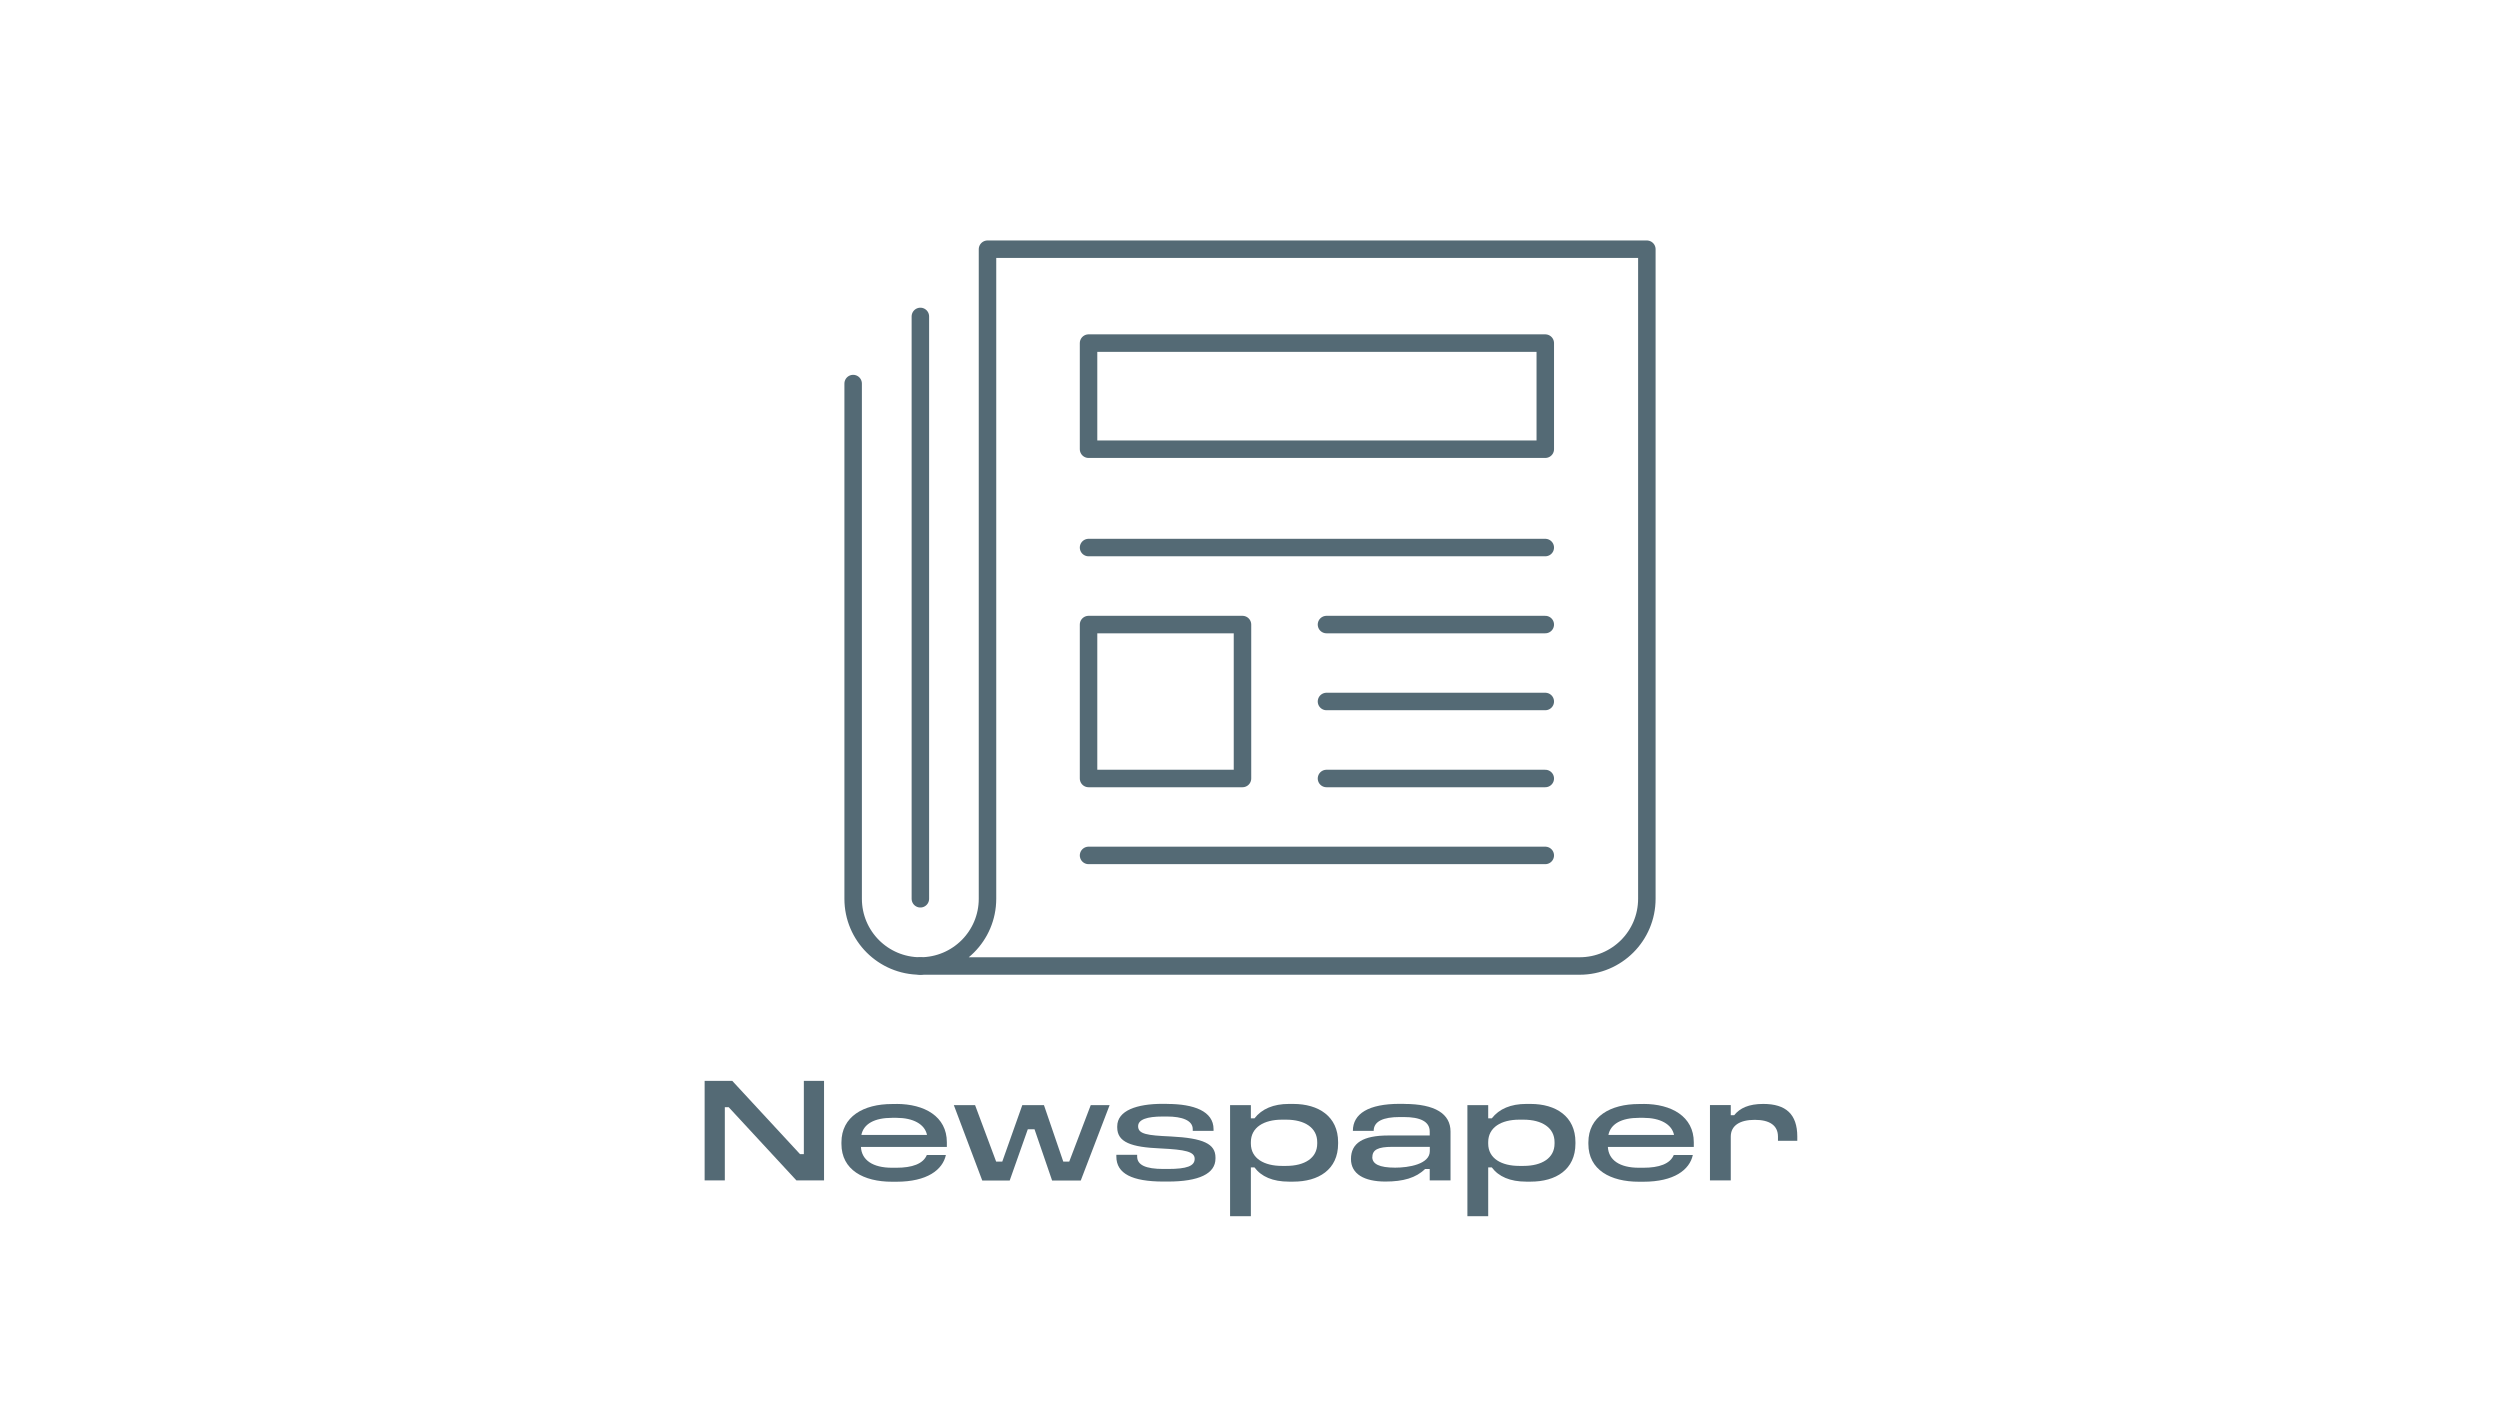 <?xml version="1.0" encoding="UTF-8"?>
<svg id="_レイヤー_2のコピー" data-name="レイヤー 2のコピー" xmlns="http://www.w3.org/2000/svg" viewBox="0 0 286 161">
  <defs>
    <style>
      .cls-1 {
        fill: none;
        stroke: #546a75;
        stroke-linecap: round;
        stroke-linejoin: round;
        stroke-width: 2px;
      }

      .cls-2 {
        fill: #fff;
      }

      .cls-3 {
        fill: #546a75;
      }
    </style>
  </defs>
  <rect class="cls-2" width="286" height="161"/>
  <g>
    <path class="cls-3" d="M83.77,123.65l7.75,8.38h.44v-8.38h2.31v11.39h-3.16l-7.75-8.38h-.44v8.38h-2.31v-11.39h3.16Z"/>
    <path class="cls-3" d="M102.56,126.29c3.2,0,5.76,1.43,5.76,4.39v.53h-9.83c.08,1.51,1.36,2.38,3.55,2.38h.51c1.8,0,3.06-.44,3.48-1.46h2.18c-.37,1.7-2.14,3.06-5.66,3.06h-.51c-3.23,0-5.78-1.34-5.78-4.33v-.17c0-2.96,2.53-4.39,5.78-4.39h.51ZM98.54,129.84h7.51c-.25-1.24-1.6-1.96-3.48-1.96h-.53c-2.01,0-3.25.7-3.5,1.96Z"/>
    <path class="cls-3" d="M111.55,126.43l2.41,6.46h.7l2.29-6.46h2.48l2.21,6.46h.68l2.46-6.46h2.16l-3.3,8.62h-3.28l-2.01-5.86h-.77l-2.07,5.86h-3.14l-3.25-8.62h2.41Z"/>
    <path class="cls-3" d="M133.51,126.29c3.08,0,5.32.83,5.32,2.89v.19h-2.38v-.19c0-1.02-1.24-1.45-2.94-1.45h-.51c-1.77,0-2.8.34-2.8,1.11,0,.9,1.02,1.05,3.72,1.17,3.76.19,5.13.85,5.13,2.41v.12c0,1.73-1.89,2.63-5.44,2.63h-.51c-3.57,0-5.39-.9-5.39-2.86v-.2h2.38v.19c0,.97.95,1.43,3.01,1.43h.51c2.18,0,3.06-.34,3.06-1.16s-1.05-1.05-3.93-1.19c-3.31-.14-4.93-.7-4.93-2.4v-.12c0-1.82,2.26-2.58,5.18-2.58h.51Z"/>
    <path class="cls-3" d="M147.96,126.29c2.86,0,5.12,1.41,5.12,4.37v.17c0,2.99-2.26,4.35-5.12,4.35h-.51c-1.85,0-3.16-.58-3.94-1.63h-.41v5.58h-2.38v-12.7h2.38v1.51h.41c.85-1.09,2.18-1.65,3.94-1.65h.51ZM143.1,130.66v.17c0,1.72,1.55,2.55,3.55,2.55h.49c2.11,0,3.55-.9,3.55-2.55v-.17c0-1.65-1.44-2.57-3.55-2.57h-.49c-2.04,0-3.55.87-3.55,2.57Z"/>
    <path class="cls-3" d="M160.64,126.29c3.55,0,5.3,1.14,5.3,3.16v5.59h-2.38v-1.31h-.53c-1.04,1.02-2.5,1.44-4.54,1.44-2.43,0-3.94-.87-3.94-2.58,0-1.83,1.39-2.69,4.25-2.69h4.76v-.46c0-1.14-1.09-1.65-2.96-1.65h-.49c-1.85,0-2.96.48-2.96,1.58h-2.38c0-1.97,1.8-3.09,5.35-3.09h.51ZM156.99,132.37c0,.78.78,1.21,2.62,1.21,1.53,0,3.96-.39,3.96-1.89v-.49h-4.33c-1.56,0-2.24.32-2.24,1.17Z"/>
    <path class="cls-3" d="M175.11,126.29c2.86,0,5.12,1.41,5.12,4.37v.17c0,2.99-2.26,4.35-5.12,4.35h-.51c-1.85,0-3.16-.58-3.94-1.63h-.41v5.58h-2.38v-12.7h2.38v1.51h.41c.85-1.09,2.18-1.65,3.94-1.65h.51ZM170.25,130.66v.17c0,1.72,1.55,2.55,3.55,2.55h.49c2.11,0,3.55-.9,3.55-2.55v-.17c0-1.65-1.44-2.57-3.55-2.57h-.49c-2.04,0-3.55.87-3.55,2.57Z"/>
    <path class="cls-3" d="M188.01,126.29c3.2,0,5.76,1.43,5.76,4.39v.53h-9.83c.08,1.51,1.36,2.38,3.55,2.38h.51c1.8,0,3.06-.44,3.48-1.46h2.18c-.37,1.7-2.14,3.06-5.66,3.06h-.51c-3.23,0-5.78-1.34-5.78-4.33v-.17c0-2.96,2.53-4.39,5.78-4.39h.51ZM184,129.84h7.51c-.25-1.24-1.6-1.96-3.48-1.96h-.53c-2.01,0-3.25.7-3.5,1.96Z"/>
    <path class="cls-3" d="M205.61,130.03v.48h-2.21v-.48c0-1.27-.94-1.92-2.65-1.92s-2.75.65-2.75,1.92v5.01h-2.38v-8.62h2.38v1.16h.39c.66-.82,1.67-1.29,3.33-1.29,2.58,0,3.89,1.17,3.89,3.74Z"/>
  </g>
  <g>
    <g>
      <line class="cls-1" x1="105.29" y1="36.2" x2="105.29" y2="102.82"/>
      <path class="cls-1" d="M180.71,110.51c4.25,0,7.69-3.44,7.69-7.69V28.51h-75.43v74.31c0,4.25-3.44,7.69-7.69,7.69h75.43Z"/>
      <path class="cls-1" d="M105.29,110.51c-4.25,0-7.69-3.44-7.69-7.69v-58.94"/>
      <line class="cls-1" x1="124.53" y1="62.64" x2="176.78" y2="62.64"/>
      <line class="cls-1" x1="124.53" y1="97.86" x2="176.78" y2="97.86"/>
      <line class="cls-1" x1="151.75" y1="89.06" x2="176.78" y2="89.06"/>
      <line class="cls-1" x1="151.75" y1="80.25" x2="176.78" y2="80.25"/>
      <line class="cls-1" x1="151.75" y1="71.45" x2="176.78" y2="71.45"/>
      <rect class="cls-1" x="124.53" y="71.45" width="17.61" height="17.61"/>
    </g>
    <rect class="cls-1" x="124.53" y="39.25" width="52.25" height="12.14"/>
  </g>
</svg>
